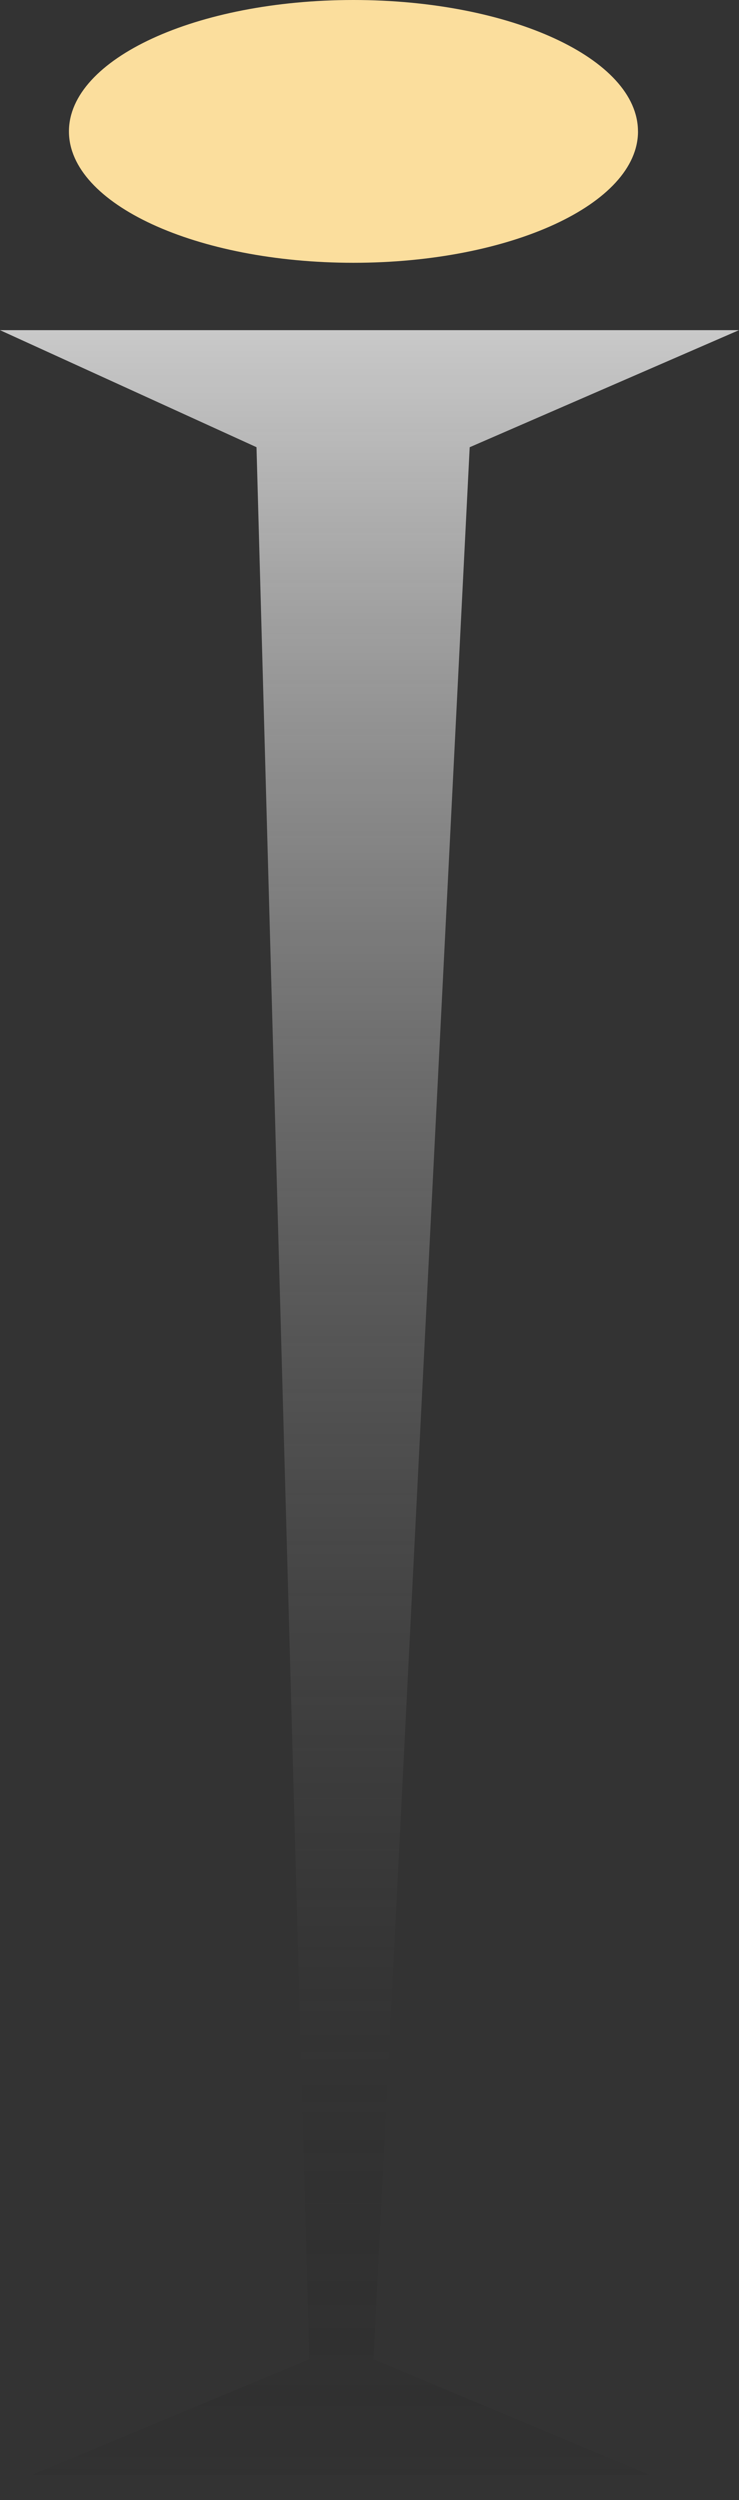 <?xml version="1.0" encoding="UTF-8"?> <svg xmlns="http://www.w3.org/2000/svg" width="21" height="71" fill="none"><rect width="100%" height="100%" fill="#333333" stroke="none"/> <path d="M4.009 4.137c0-.79.607-1.472 1.822-2.05 1.215-.576 2.718-.865 4.51-.865 1.882 0 3.446.289 4.692.866 1.245.577 1.867 1.26 1.867 2.05 0 .759-.622 1.396-1.867 1.913-1.215.516-2.78.774-4.692.774-1.883 0-3.417-.243-4.601-.729-1.154-.516-1.731-1.169-1.731-1.959zM.91 70.281 8.791 67 7.289 12.7 0 9.376h21l-7.653 3.325-2.733 54.3 7.835 3.28H.911z" fill="url(#a)"></path> <path d="M18.13 3.732c0 2.06-3.62 3.731-8.086 3.731-4.465 0-8.085-1.67-8.085-3.731S5.579 0 10.044 0c4.466 0 8.085 1.67 8.085 3.732z" fill="#FBDE9D"></path> <defs> <linearGradient id="a" x1="10.5" y1="0" x2="10.5" y2="73.39" gradientUnits="userSpaceOnUse"> <stop stop-color="#fff"></stop> <stop offset="1" stop-opacity="0"></stop> </linearGradient> </defs> </svg> 